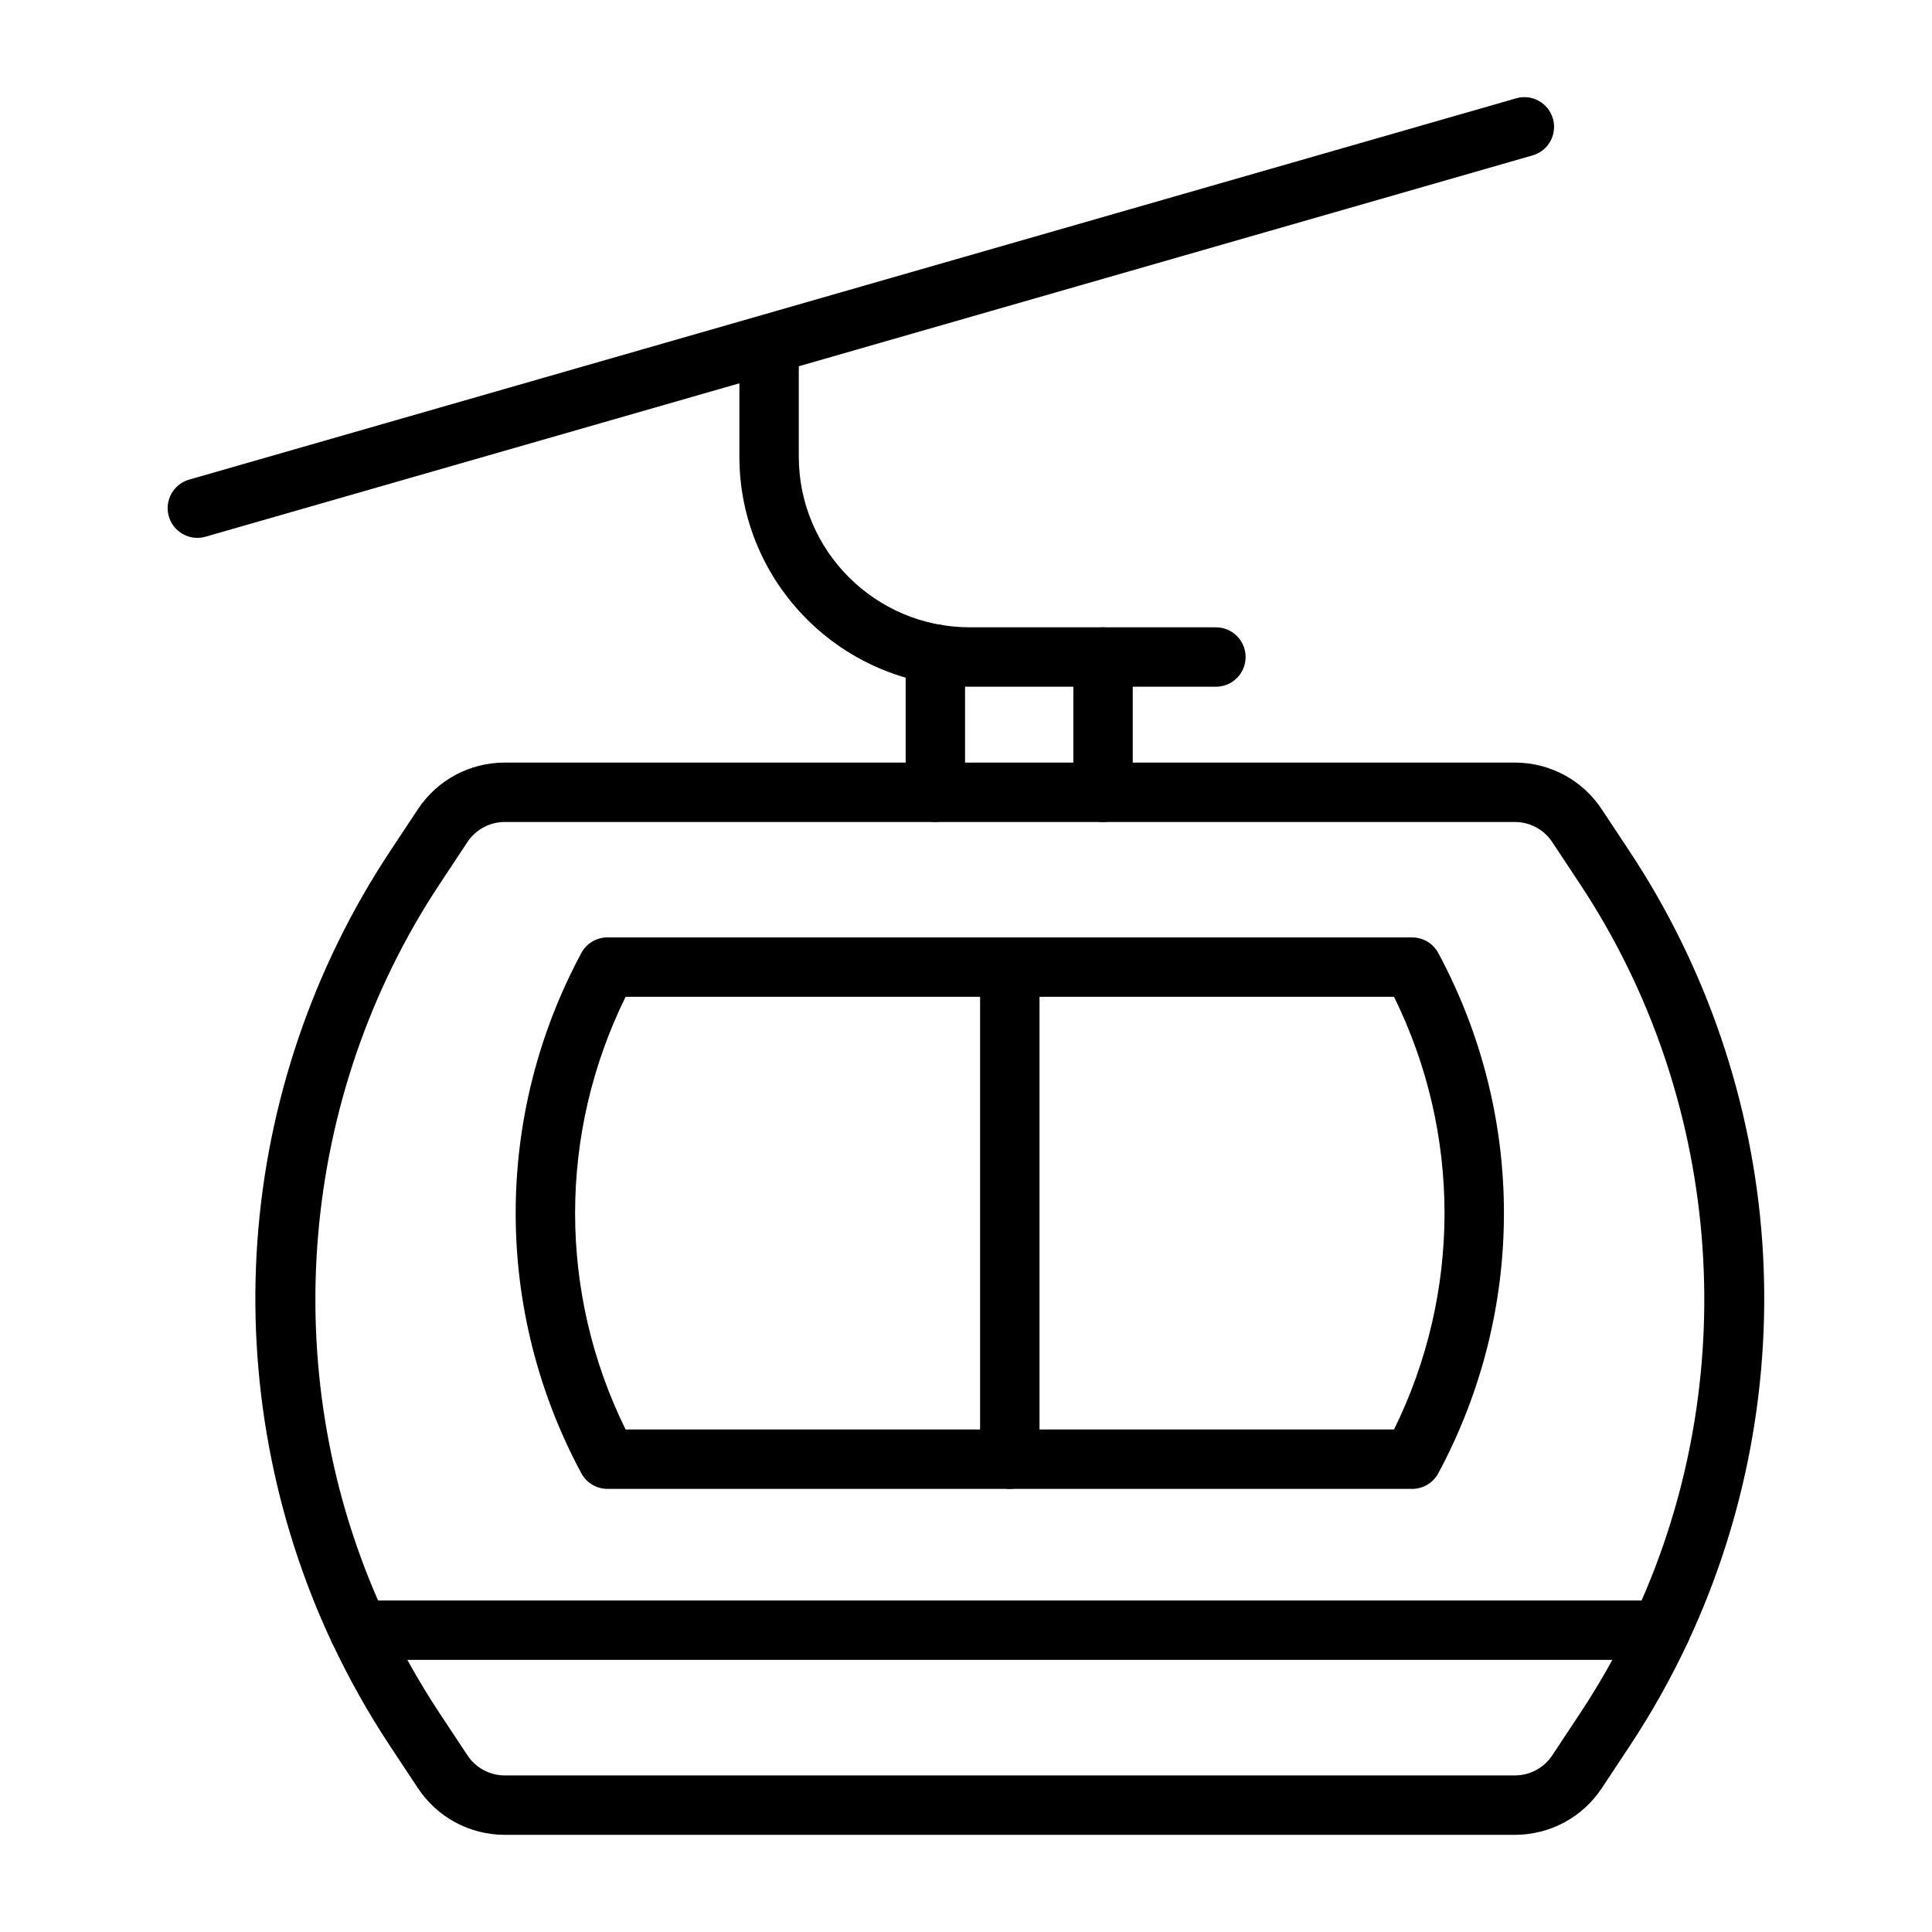 <?xml version="1.0" encoding="UTF-8"?>
<!-- Uploaded to: ICON Repo, www.svgrepo.com, Generator: ICON Repo Mixer Tools -->
<svg fill="#000000" width="800px" height="800px" version="1.1" viewBox="144 144 512 512" xmlns="http://www.w3.org/2000/svg">
 <g>
  <path d="m196.3 286.54c-3.422 0-6.57-2.246-7.562-5.699-1.203-4.18 1.211-8.539 5.391-9.738l351.67-101.05c4.172-1.207 8.539 1.211 9.738 5.391 1.203 4.18-1.211 8.539-5.391 9.738l-351.67 101.05c-0.727 0.207-1.457 0.305-2.18 0.305z"/>
  <path d="m466.23 325.99-65.262-0.004c-33.648-0.004-61.023-27.355-61.023-60.98v-29c0-4.348 3.523-7.871 7.871-7.871s7.871 3.523 7.871 7.871v29c0 24.941 20.312 45.234 45.281 45.234l65.262 0.004c4.348 0 7.871 3.523 7.871 7.871 0 4.352-3.527 7.875-7.871 7.875z"/>
  <path d="m391.88 361.83c-4.348 0-7.871-3.523-7.871-7.871v-36.621c0-4.348 3.523-7.871 7.871-7.871s7.871 3.523 7.871 7.871v36.621c0 4.348-3.523 7.871-7.871 7.871z"/>
  <path d="m436.32 361.83c-4.348 0-7.871-3.523-7.871-7.871v-35.84c0-4.348 3.523-7.871 7.871-7.871 4.348 0 7.871 3.523 7.871 7.871v35.84c0.004 4.348-3.523 7.871-7.871 7.871z"/>
  <path d="m545.46 630.25h-267.68c-9.293 0-17.902-4.625-23.027-12.371l-7.406-11.191c-5.754-8.695-10.918-17.895-15.348-27.332-1.848-3.938-0.152-8.625 3.781-10.473 3.934-1.848 8.625-0.156 10.473 3.781 4.106 8.75 8.891 17.273 14.227 25.336l7.406 11.191c2.203 3.328 5.902 5.316 9.898 5.316h267.68c3.996 0 7.695-1.988 9.898-5.316l7.406-11.191c5.332-8.055 10.117-16.578 14.227-25.336 1.848-3.938 6.535-5.629 10.473-3.781 3.938 1.848 5.629 6.535 3.781 10.473-4.434 9.445-9.598 18.645-15.348 27.336l-7.406 11.191c-5.133 7.742-13.742 12.367-23.035 12.367z"/>
  <path d="m584.11 583.89h-345c-3.051 0-5.832-1.766-7.125-4.527-15.523-33.082-22.363-69.863-19.781-106.37 2.606-36.809 14.75-72.543 35.129-103.34l7.406-11.191c5.125-7.746 13.734-12.371 23.027-12.371h267.68c9.293 0 17.902 4.625 23.027 12.371l7.406 11.191c20.379 30.797 32.527 66.531 35.129 103.34 2.582 36.508-4.258 73.289-19.781 106.37-1.297 2.762-4.074 4.527-7.125 4.527zm-339.92-15.746h334.85c26.934-61.422 20.848-133.7-16.281-189.8l-7.406-11.191c-2.203-3.328-5.902-5.316-9.898-5.316h-267.68c-3.996 0-7.695 1.988-9.898 5.316l-7.406 11.191c-37.125 56.109-43.211 128.38-16.277 189.8z"/>
  <path d="m411.61 538.57h-106.62c-2.898 0-5.562-1.594-6.934-4.144-23.195-43.16-23.195-94.695 0-137.86 1.371-2.555 4.035-4.144 6.934-4.144h106.62c4.348 0 7.871 3.523 7.871 7.871v130.4c0.004 4.348-3.523 7.871-7.871 7.871zm-101.82-15.742h93.945v-114.66h-93.945c-17.844 36.227-17.844 78.434 0 114.66z"/>
  <path d="m518.23 538.57h-106.62c-4.348 0-7.871-3.523-7.871-7.871 0-4.348 3.523-7.871 7.871-7.871h101.82c17.844-36.227 17.844-78.434 0-114.66h-101.82c-4.348 0-7.871-3.523-7.871-7.871 0-4.348 3.523-7.871 7.871-7.871h106.62c2.898 0 5.562 1.594 6.934 4.144 23.195 43.16 23.195 94.695 0 137.86-1.371 2.555-4.035 4.144-6.934 4.144z"/>
 </g>
</svg>